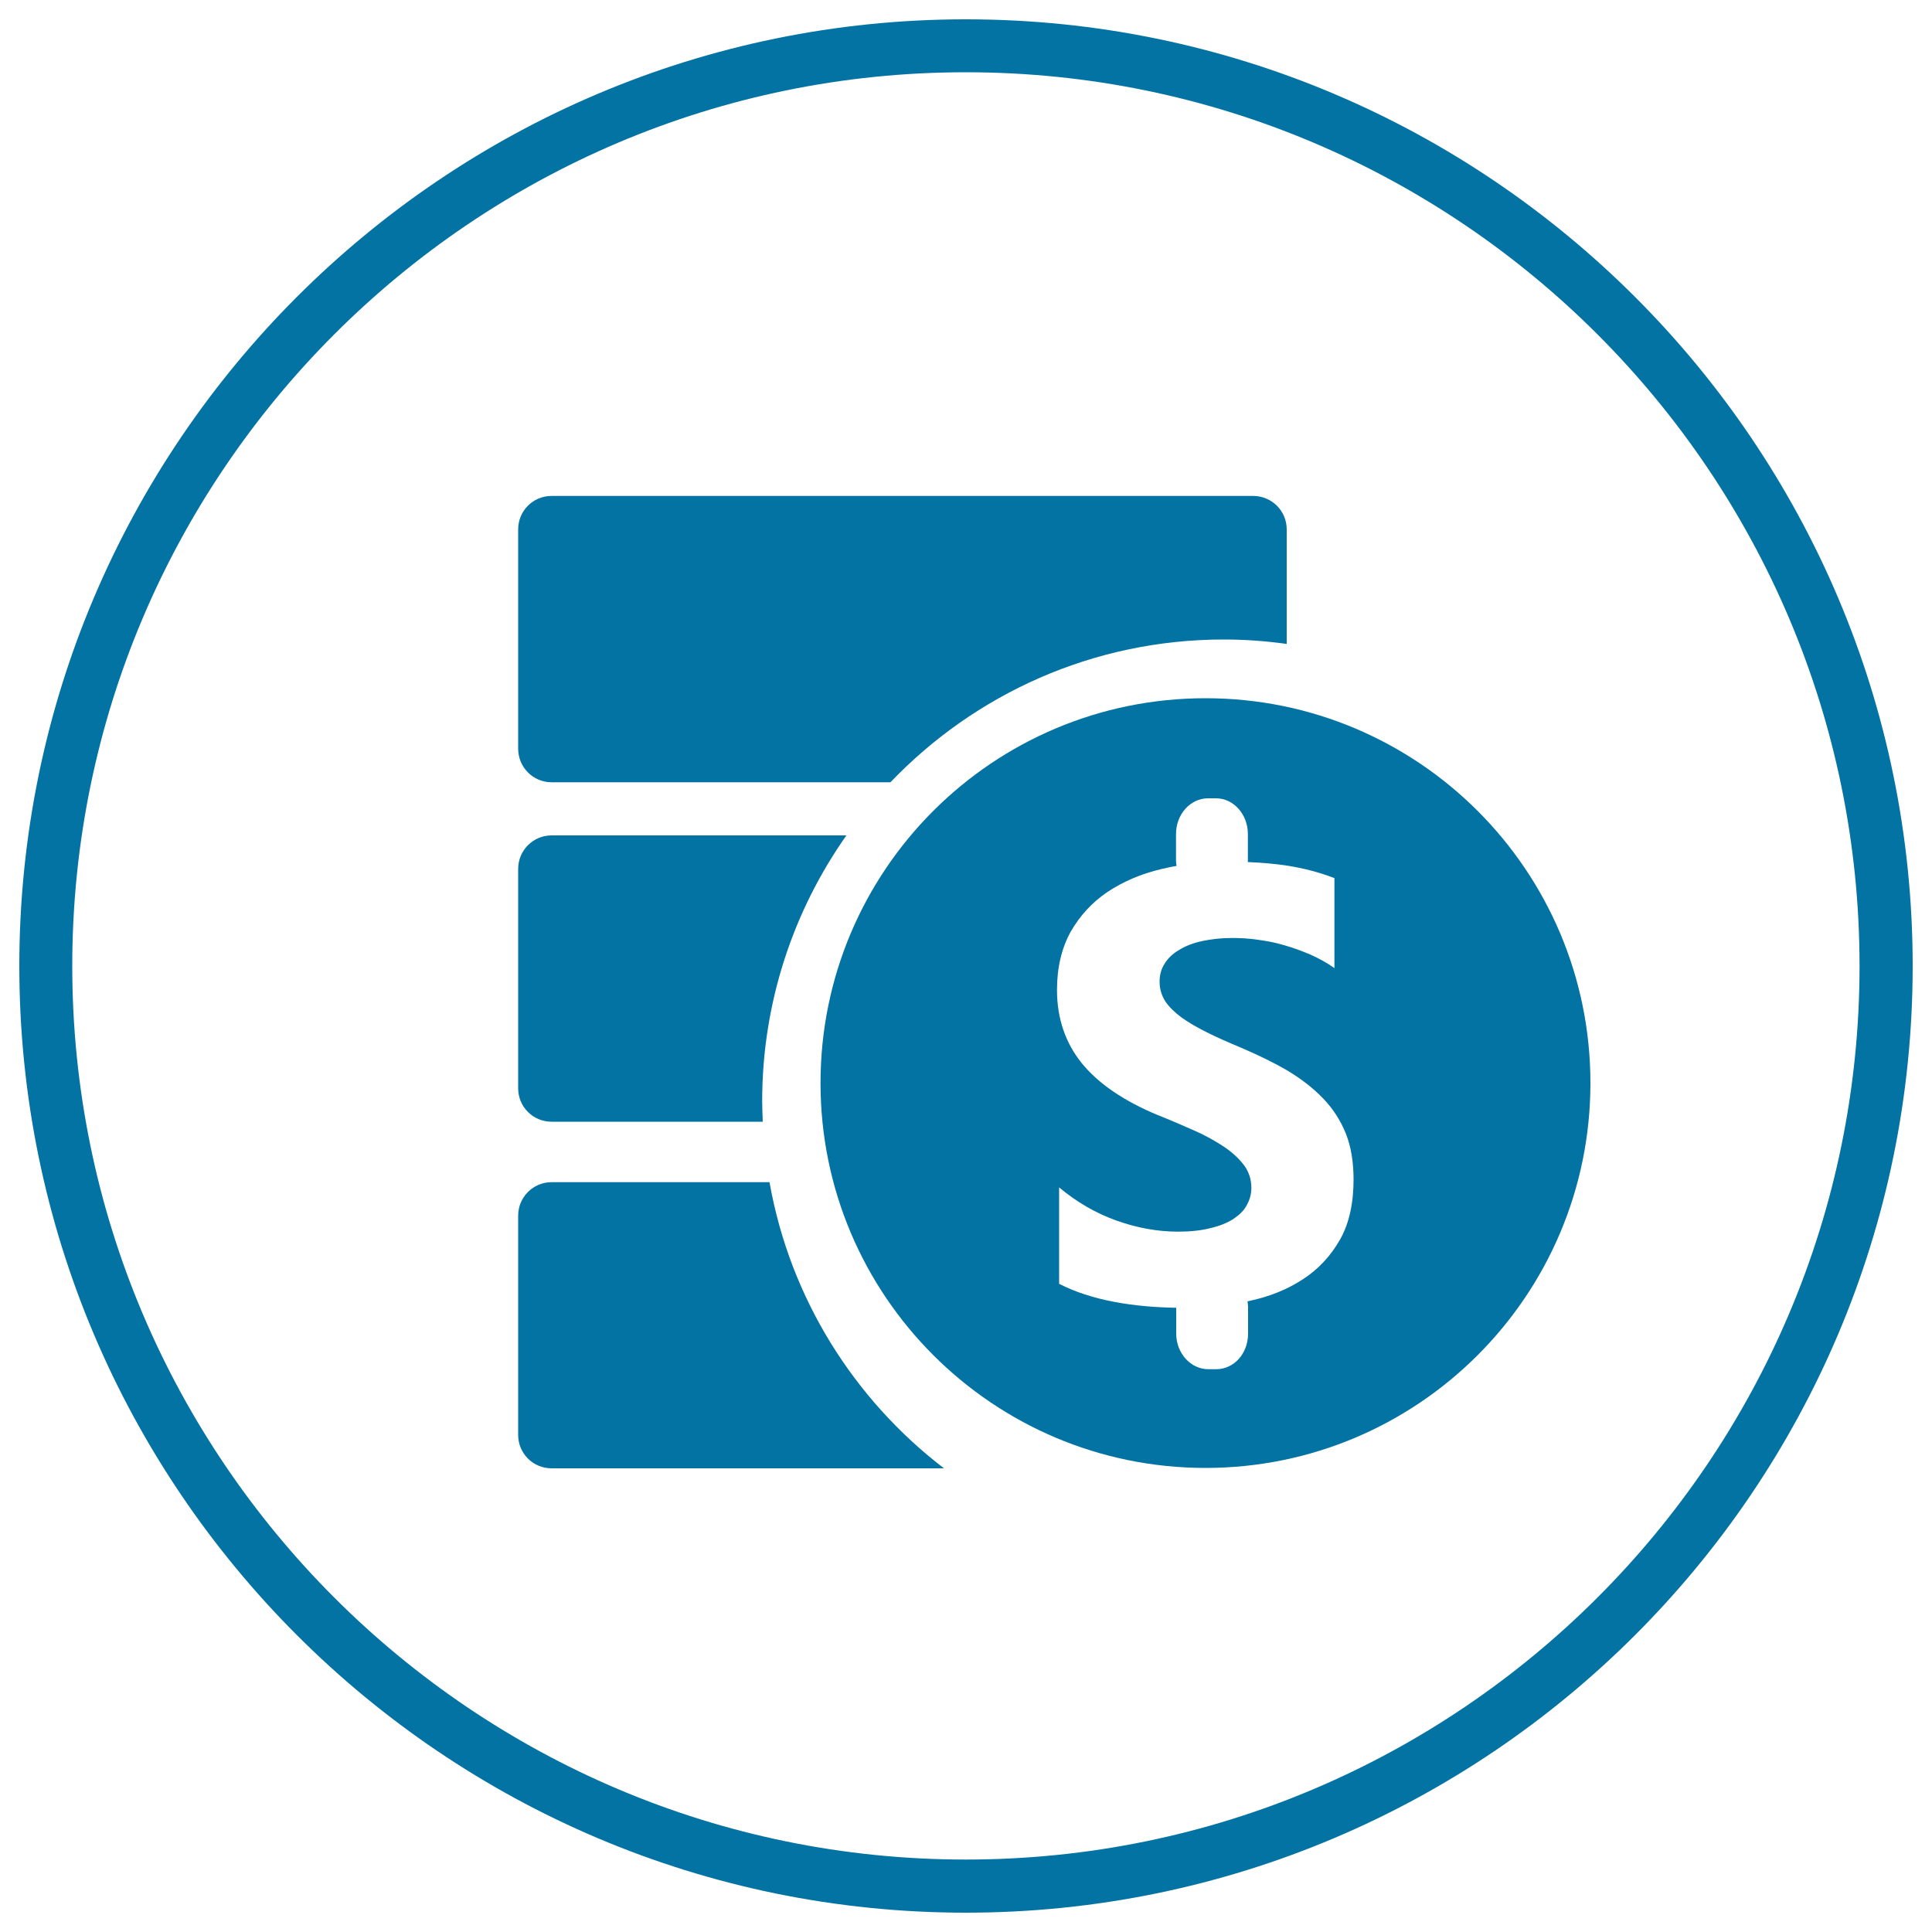 <svg xmlns="http://www.w3.org/2000/svg" viewBox="0 0 1000 1000" style="fill:#0273a2">
<title>Conduct Financial Transactions SVG icon</title>
<path d="M394.5,570c0-51.2,16.2-98.7,43.6-137.6H285.5c-9.6,0-17.3,7.8-17.3,17.3v113.6c0,9.6,7.7,17.3,17.3,17.3h109.3C394.7,577,394.5,573.5,394.5,570z"/><path d="M398.3,611.9H285.5c-9.6,0-17.3,7.8-17.3,17.3v113.5c0,9.6,7.7,17.3,17.3,17.3h203.1C442.1,724.4,408.9,672,398.3,611.9z"/><path d="M633.5,331c11,0,21.8,0.8,32.5,2.3V274c0-9.6-7.8-17.3-17.3-17.3H285.5c-9.6,0-17.3,7.7-17.3,17.3v113.5c0,9.6,7.7,17.4,17.3,17.4h175.4C504.4,359.4,565.6,331,633.5,331z"/><path d="M624,361.4c-110.1,0-199.3,89.1-199.3,199.2c0,109.9,89.2,199.2,199.3,199.2c109.9,0,199.2-89.2,199.2-199.2C823.2,450.5,733.9,361.4,624,361.4z M693.6,641.6c-4.8,8.4-11.1,15.3-19.3,20.6c-8.1,5.3-17.6,9.1-28.3,11.3c-0.1,0.1-0.3,0.1-0.3,0.1c0.1,0.9,0.3,1.9,0.3,2.8v13.9c0,10.3-7.3,18.4-16.5,18.4h-4.1c-9.1,0-16.6-8.3-16.6-18.4v-13.4c-11.1-0.2-21.7-1.1-31.8-3c-11.1-2.1-20.6-5.2-28.8-9.4v-49.9c9.1,7.6,18.9,13.3,29.5,17.1c10.6,3.8,21.3,5.8,32.1,5.8c6.4,0,11.9-0.6,16.6-1.8c4.8-1.1,8.7-2.7,11.9-4.7c3.1-2.1,5.6-4.4,7-7.2c1.6-2.8,2.4-5.8,2.4-9c0-4.4-1.3-8.3-3.8-11.7c-2.6-3.4-6-6.6-10.3-9.5c-4.4-2.9-9.4-5.8-15.4-8.4c-5.9-2.6-12.2-5.4-19.1-8.1c-17.5-7.3-30.5-16.2-39.1-26.7c-8.5-10.5-12.9-23.2-12.9-38c0-11.6,2.4-21.6,7-30c4.8-8.4,11.1-15.3,19.1-20.7c8.1-5.4,17.4-9.4,28-11.9c2.6-0.6,5.2-1.2,7.8-1.6c-0.2-0.9-0.3-1.8-0.3-2.6v-13.9c0-10.2,7.4-18.5,16.6-18.5h4.1c9.1,0,16.5,8.3,16.5,18.5v13.9c0,0.2,0,0.4-0.1,0.6c7.3,0.3,14.1,0.9,20.1,1.8c9.1,1.4,17.2,3.6,24.8,6.5v46.6c-3.6-2.6-7.8-4.9-12.2-6.9c-4.4-1.9-9-3.6-13.6-4.9c-4.6-1.4-9.3-2.3-14-2.9c-4.6-0.7-9.1-0.9-13.2-0.9c-5.8,0-10.8,0.6-15.5,1.6s-8.7,2.6-11.9,4.6c-3.3,1.9-5.8,4.3-7.5,7.1c-1.8,2.8-2.6,5.9-2.6,9.3c0,3.8,1,7,2.9,10.1c1.9,2.9,4.9,5.8,8.4,8.4c3.6,2.6,8.1,5.2,13.3,7.8c5.2,2.6,11.1,5.2,17.6,7.9c8.9,3.8,16.9,7.7,24.1,11.9c7.1,4.3,13.2,9,18.3,14.3c5.1,5.3,9,11.3,11.8,18.2c2.7,6.8,4,14.8,4,23.8C700.6,622.6,698.4,633.1,693.6,641.6z"/><path d="M499.9,990C229.8,990,10,770.2,10,500C10,229.8,229.8,10,499.9,10C770.1,10,990,229.8,990,500C990,770.2,770.2,990,499.9,990z M499.9,37.4c-255,0-462.5,207.5-462.5,462.6c0,255,207.4,462.5,462.5,462.5C755,962.5,962.5,755,962.5,500C962.5,245,755,37.4,499.9,37.4z"/>
</svg>